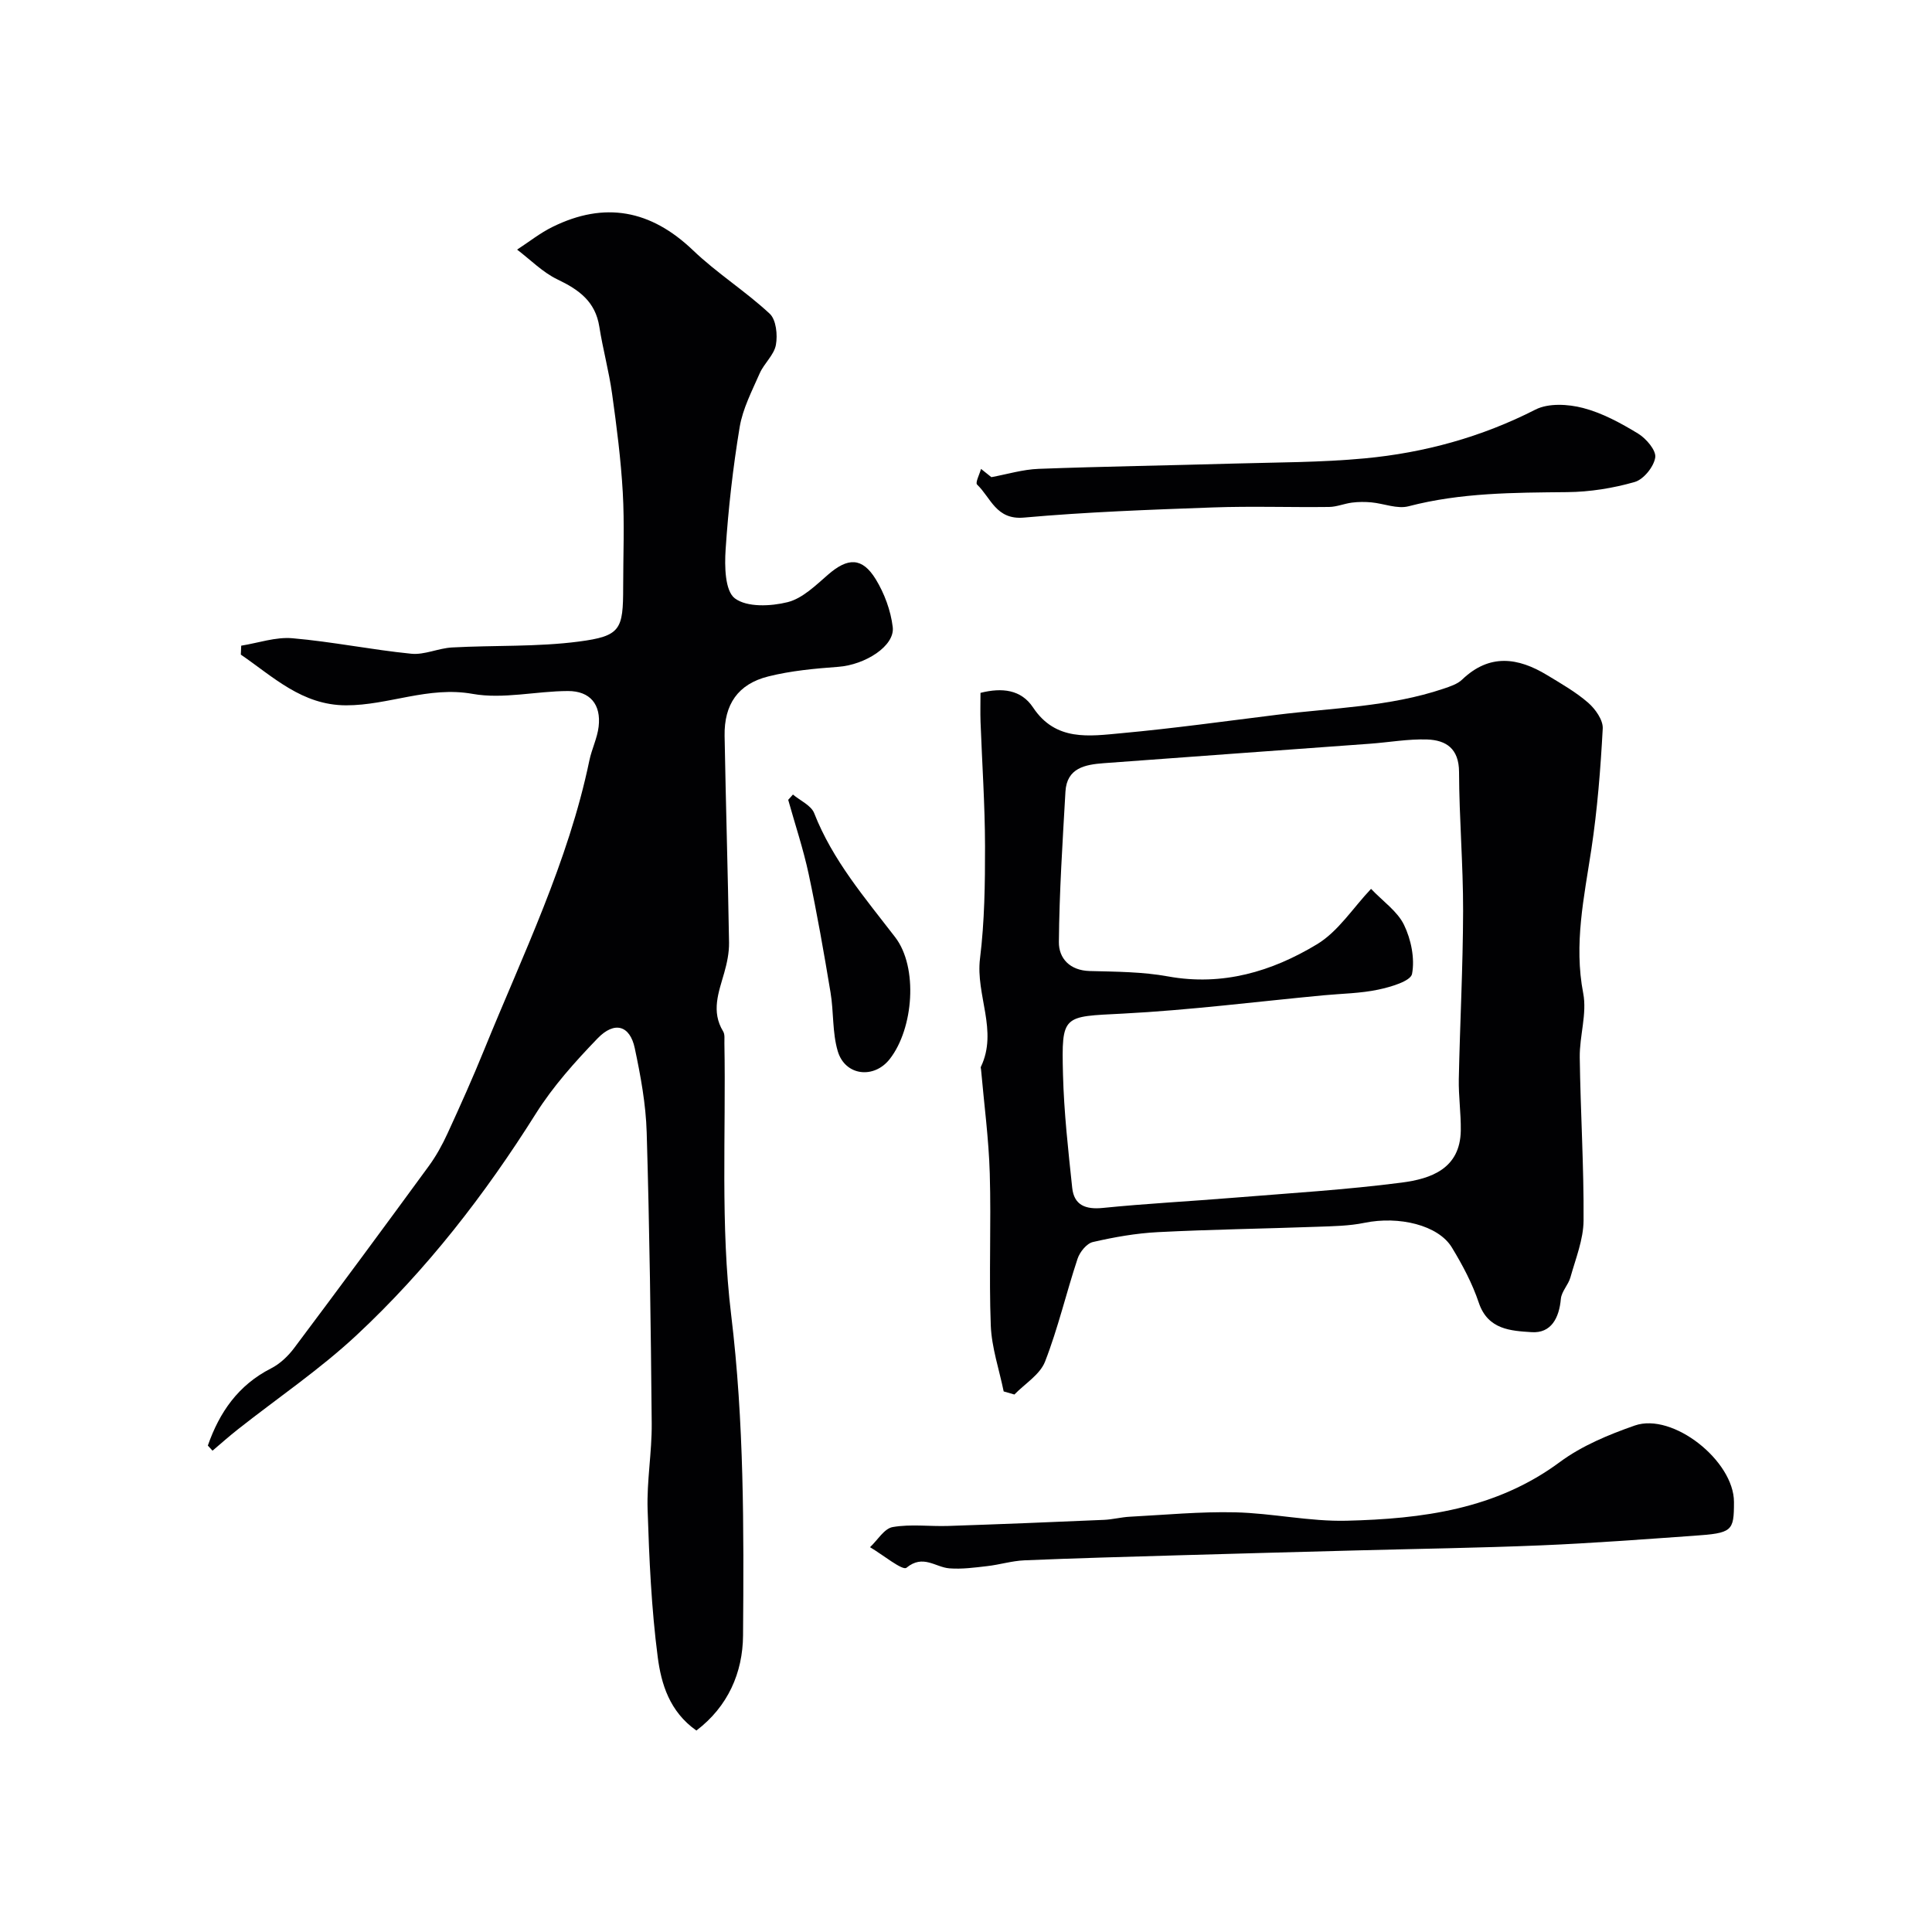 <svg enable-background="new 0 0 400 400" viewBox="0 0 400 400" xmlns="http://www.w3.org/2000/svg"><g fill="#010103"><path d="m43.03 299.29c2.4-6.87 6.27-12.51 13.09-15.98 1.85-.94 3.55-2.56 4.81-4.25 9.36-12.48 18.63-25.03 27.84-37.63 1.53-2.09 2.81-4.42 3.89-6.77 2.64-5.74 5.23-11.52 7.61-17.38 8-19.67 17.39-38.83 21.75-59.82.49-2.37 1.64-4.63 1.92-7.01.54-4.59-1.76-7.39-6.36-7.38-6.6.02-13.4 1.72-19.73.59-9.17-1.64-17.41 2.38-26.19 2.37-9.14-.02-15.1-5.92-21.8-10.5.03-.62.05-1.23.08-1.85 3.53-.56 7.13-1.84 10.59-1.54 8.24.71 16.39 2.39 24.63 3.21 2.74.27 5.6-1.15 8.44-1.3 8.74-.48 17.58-.09 26.23-1.22 8.69-1.14 9.19-2.48 9.19-11.29 0-6.52.29-13.07-.08-19.57-.39-6.85-1.27-13.69-2.22-20.49-.65-4.65-1.91-9.22-2.64-13.86-.82-5.19-4.21-7.64-8.63-9.75-3.08-1.47-5.61-4.08-8.39-6.19 2.44-1.58 4.74-3.43 7.33-4.7 10.8-5.33 20.34-3.53 29.09 4.84 4.95 4.74 10.86 8.46 15.88 13.13 1.34 1.25 1.66 4.4 1.28 6.46-.38 2.09-2.44 3.82-3.35 5.88-1.59 3.63-3.51 7.3-4.15 11.14-1.39 8.39-2.35 16.88-2.91 25.36-.23 3.44-.14 8.54 1.91 10.09 2.51 1.89 7.44 1.66 10.93.79 3.1-.78 5.83-3.5 8.41-5.73 4.05-3.51 7.02-3.59 9.83.98 1.8 2.94 3.11 6.49 3.52 9.9.48 3.92-5.71 7.83-11.28 8.24-4.86.36-9.79.81-14.49 1.99-6.27 1.57-9.15 5.79-9.04 12.31.25 14.27.69 28.53.92 42.79.03 2.08-.42 4.23-.99 6.24-1.15 4.05-2.76 8.01-.23 12.15.39.63.24 1.62.26 2.45.34 18.76-.85 37.71 1.4 56.24 2.69 22.16 2.63 44.23 2.46 66.37-.06 7.72-3.12 14.72-9.66 19.69-5.58-3.93-7.28-9.68-8-15.18-1.32-10.11-1.77-20.36-2.1-30.57-.19-5.92.9-11.87.85-17.8-.18-20.1-.45-40.2-1.04-60.28-.17-5.84-1.25-11.71-2.47-17.45-1-4.72-4.19-5.66-7.7-2.02-4.65 4.82-9.22 9.92-12.77 15.56-10.56 16.8-22.63 32.36-37.1 45.86-7.63 7.12-16.39 13.04-24.61 19.53-1.79 1.41-3.5 2.93-5.24 4.41-.32-.34-.65-.7-.97-1.06z"/><path d="m207.8 288.08c-.93-4.55-2.49-9.07-2.67-13.65-.4-10.48.1-20.99-.21-31.48-.21-7.2-1.18-14.38-1.81-21.56-.01-.17-.1-.36-.04-.49 3.61-7.49-1.11-14.9-.17-22.45.95-7.69 1.05-15.51 1.04-23.28-.02-8.56-.61-17.12-.93-25.68-.07-1.97-.01-3.95-.01-6.04 4.48-1.13 8.42-.68 10.88 3.02 4.7 7.08 11.68 5.94 18.31 5.33 10.76-.99 21.47-2.48 32.19-3.81 11.55-1.44 23.3-1.63 34.48-5.4 1.35-.46 2.87-.94 3.86-1.89 5.66-5.42 11.56-4.59 17.6-.92 2.92 1.77 5.94 3.49 8.5 5.72 1.48 1.29 3.1 3.58 3.01 5.33-.45 8.36-1.11 16.75-2.36 25.03-1.5 9.9-3.65 19.61-1.68 29.8.81 4.21-.78 8.83-.72 13.26.15 11.26.87 22.53.79 33.79-.03 3.93-1.64 7.87-2.72 11.75-.43 1.55-1.84 2.92-1.98 4.45-.35 3.96-2.01 7.17-6.06 6.9-4.25-.28-9.04-.48-10.93-6.09-1.34-4-3.38-7.83-5.58-11.45-2.82-4.64-10.97-6.56-18.08-5.1-3.2.66-6.55.7-9.84.82-10.97.4-21.96.55-32.92 1.11-4.52.23-9.06 1.03-13.48 2.05-1.28.29-2.71 2.06-3.17 3.45-2.35 7.08-4.04 14.39-6.74 21.32-1.05 2.68-4.17 4.56-6.34 6.8-.75-.22-1.49-.43-2.22-.64zm76.06-104.05c2.5 2.62 5.47 4.65 6.83 7.46 1.46 3.02 2.26 6.93 1.66 10.14-.28 1.51-4.43 2.72-6.99 3.26-3.67.78-7.5.82-11.26 1.17-13.89 1.31-27.75 3.08-41.67 3.8-12.41.64-12.66.14-12.35 12.56.2 7.85 1.08 15.69 1.91 23.51.38 3.58 2.75 4.52 6.33 4.16 9-.91 18.05-1.37 27.07-2.11 11.62-.95 23.28-1.64 34.83-3.14 6-.78 12.1-2.84 12.22-10.78.05-3.56-.48-7.12-.41-10.67.24-11.59.86-23.18.89-34.78.02-9.59-.81-19.18-.84-28.78-.02-4.84-2.67-6.6-6.64-6.73-3.92-.12-7.86.59-11.79.88-18.38 1.35-36.76 2.66-55.14 4.03-3.83.29-7.64.97-7.92 5.89-.59 10.37-1.27 20.76-1.36 31.14-.03 3.38 2.27 5.89 6.38 6 5.42.14 10.93.15 16.24 1.12 11.27 2.04 21.47-1.02 30.77-6.63 4.42-2.64 7.47-7.52 11.24-11.5z"/><path d="m359 310.97c0 6.08-.33 6.44-8.37 7-10.52.74-21.05 1.54-31.59 1.98-12.75.53-25.52.71-38.28 1.05-12.3.33-24.59.65-36.89 1.01-10.6.31-21.19.59-31.79 1.04-2.58.11-5.13.91-7.71 1.2-2.59.3-5.22.66-7.8.46-2.91-.22-5.45-2.97-8.9-.12-.8.66-4.94-2.73-7.54-4.26 1.56-1.46 2.94-3.87 4.7-4.17 3.74-.65 7.67-.1 11.52-.23 10.75-.36 21.49-.79 32.23-1.26 1.79-.08 3.56-.56 5.36-.65 7.26-.38 14.54-1.08 21.79-.91 7.71.18 15.41 1.93 23.08 1.74 15.61-.39 30.89-2.33 44.14-12.15 4.55-3.37 10.1-5.67 15.51-7.56 7.88-2.75 20.54 7.32 20.54 15.83z"/><path d="m205.25 98.79c3.26-.6 6.51-1.6 9.79-1.72 13.42-.5 26.85-.7 40.27-1.09 9.09-.26 18.21-.23 27.25-1.08 12.34-1.16 24.16-4.4 35.34-10.1 2.69-1.37 6.76-1.14 9.86-.33 4 1.04 7.82 3.13 11.39 5.3 1.67 1.02 3.77 3.47 3.55 4.94-.29 1.93-2.41 4.55-4.25 5.08-4.5 1.29-9.29 2.06-13.97 2.1-11.05.11-22.03.1-32.86 2.93-2.33.61-5.11-.57-7.69-.81-1.32-.12-2.69-.12-4.01.05-1.59.2-3.16.88-4.74.9-8.03.1-16.07-.19-24.09.1-13.04.47-26.1.94-39.09 2.1-5.79.52-6.85-4.12-9.71-6.84-.4-.38.52-2.13.82-3.24.86.69 1.72 1.38 2.14 1.71z"/><path d="m164.17 164.5c1.51 1.27 3.77 2.25 4.4 3.86 3.82 9.76 10.5 17.52 16.76 25.67 4.8 6.24 3.81 18.91-1.1 25.21-3.26 4.2-9.26 3.53-10.78-1.6-1.15-3.87-.82-8.14-1.5-12.18-1.36-8.18-2.79-16.37-4.52-24.48-1.11-5.19-2.81-10.26-4.24-15.38.33-.36.65-.73.98-1.1z"/></g></svg>
